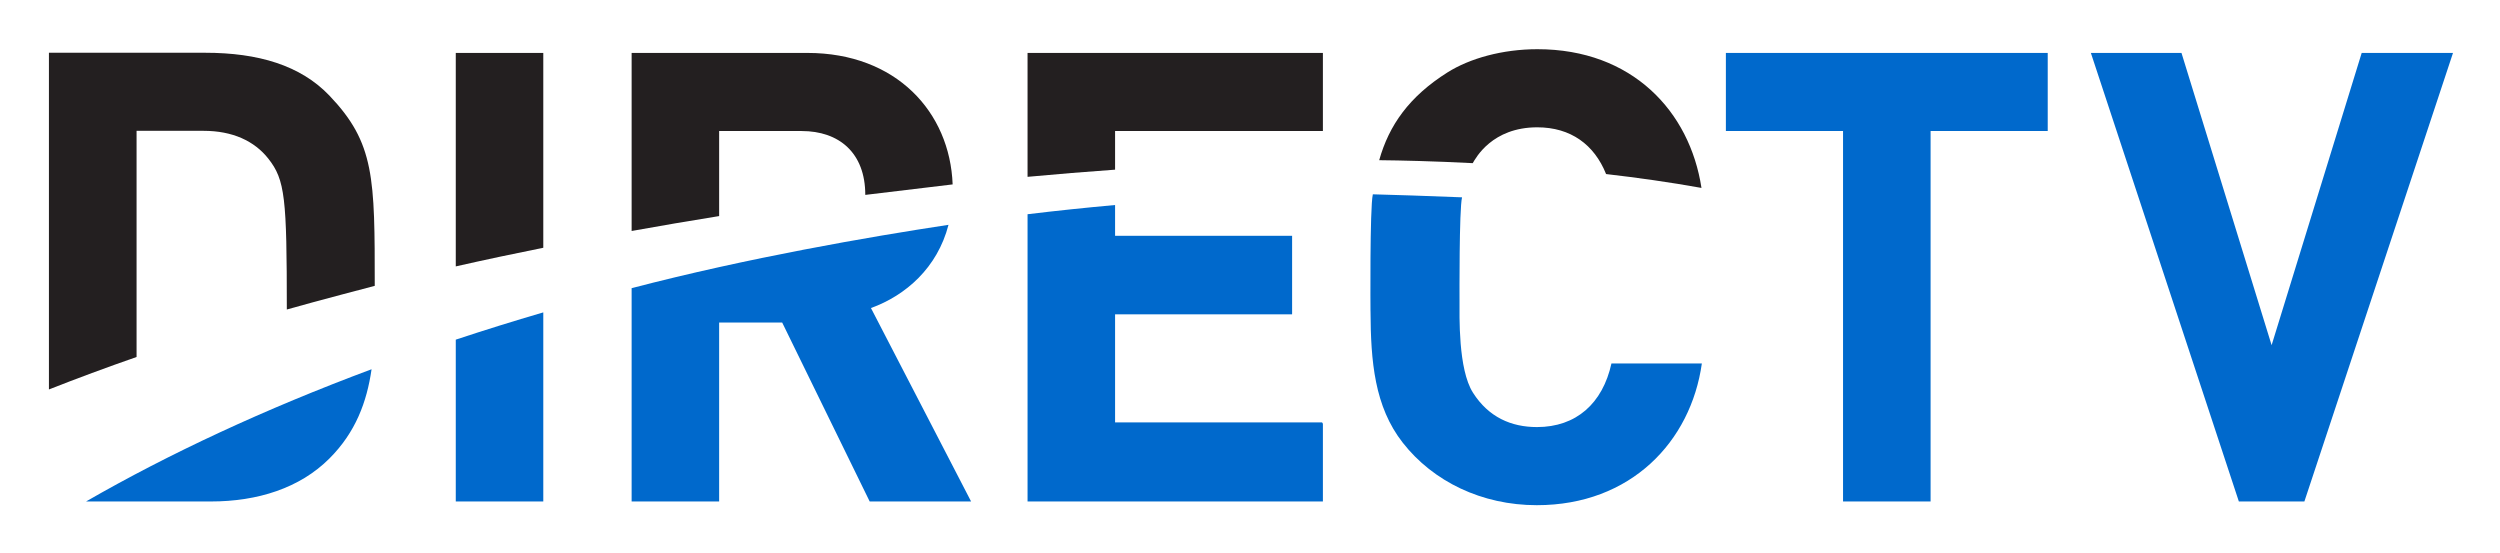<svg xmlns="http://www.w3.org/2000/svg" role="img" viewBox="49.10 113.10 566.80 125.30"><title>DIRECTV (supporter) logo</title><defs><clipPath id="a" clipPathUnits="userSpaceOnUse"><path d="M0 288h490.62V0H0z"/></clipPath></defs><g clip-path="url(#a)" transform="matrix(1.333 0 0 -1.333 0 384)"><path fill="#0069cc" fill-opacity="1" fill-rule="nonzero" stroke="none" d="M310.913 141.405c-1.499-6.802-6.001-10.816-12.668-10.816-4.355 0-8.222 1.662-10.884 5.845-2.541 3.995-2.287 13.066-2.287 15.842h-.001s-.07 15.481.432 17.388c-5.94.244-11.514.413-15.175.512-.531-2.306-.398-19.882-.398-19.882h.004c.042-8.525.661-16.205 5.488-22.37 5.165-6.596 13.442-10.622 22.795-10.622 15.997 0 26.199 10.819 28.071 24.103z"/><path fill="#231f20" fill-opacity="1" fill-rule="nonzero" stroke="none" d="M287.32 175.476c.523.887 3.302 6.096 10.974 6.096 5.71 0 9.707-2.96 11.706-7.949 5.342-.615 10.824-1.387 16.225-2.358-1.983 13.005-11.773 23.593-27.904 23.593-5.943 0-11.508-1.558-15.308-3.956-6.498-4.102-9.927-8.971-11.6-14.923 3.725-.04 9.278-.162 15.907-.503"/><path fill="#231f20" fill-opacity="1" fill-rule="nonzero" stroke="none" d="M92.86 186.968c-4.923 5.154-12.117 7.285-21.153 7.285H45.156v-57.266c4.808 1.892 9.777 3.733 14.906 5.522v38.465h11.399c4.918 0 8.629-1.719 11.003-4.721 2.873-3.633 3.154-6.703 3.154-25.669 4.867 1.388 14.954 4.024 14.954 4.024 0 18.392.005 24.281-7.712 32.36"/><path fill="#0069cc" fill-opacity="1" fill-rule="nonzero" stroke="none" d="M184.968 150.833c5.929 2.147 11.298 6.846 13.191 14.155-13.445-2.037-34.166-5.622-53.896-10.774v-36.279h14.885v30.438h10.72l14.885-30.438h17.246l-.002.003h.002z"/><path fill="#0069cc" fill-opacity="1" fill-rule="nonzero" stroke="none" d="M261.728 131.378H226.49v18.383h30.102v.108h.007v13.251H226.49v5.236c-4.903-.441-9.867-.962-14.887-1.566v-48.854h50.233v13.296h-.108z"/><path fill="#0069cc" fill-opacity="1" fill-rule="nonzero" stroke="none" d="M72.712 117.934c7.924 0 15.107 2.262 20.148 7.309 4.467 4.463 6.37 9.631 7.171 15.179-18.167-6.771-34.459-14.369-48.562-22.488z"/><path fill="#0069cc" fill-opacity="1" fill-rule="nonzero" stroke="none" d="M114.353 117.936h14.885v32.158c-5.075-1.483-10.036-3.032-14.885-4.637z"/><path fill="#231f20" fill-opacity="1" fill-rule="nonzero" stroke="none" d="M114.353 157.914c4.859 1.102 9.827 2.157 14.885 3.171v33.133h-14.885z"/><path fill="#231f20" fill-opacity="1" fill-rule="nonzero" stroke="none" d="M261.728 194.223h-50.125V173.15c4.978.461 9.945.869 14.887 1.219v6.571h35.346v13.278h-.108z"/><path fill="#0069cc" fill-opacity="1" fill-rule="nonzero" stroke="none" d="M428.77 117.936h-11.147l-25.167 76.282h15.412l15.328-49.702 15.32 49.702h15.529z"/><path fill="#0069cc" fill-opacity="1" fill-rule="nonzero" stroke="none" d="M365.194 180.94v-63.004h-14.891v63.004h-19.926v13.281h54.739V180.94z"/><path fill="#231f20" fill-opacity="1" fill-rule="nonzero" stroke="none" d="M159.148 180.94h14.032c6.363 0 10.824-3.697 10.824-10.862l14.858 1.783c-.464 12.299-9.584 22.363-24.706 22.363h-29.893V163.94c4.918.884 9.884 1.73 14.885 2.535z"/></g></svg>